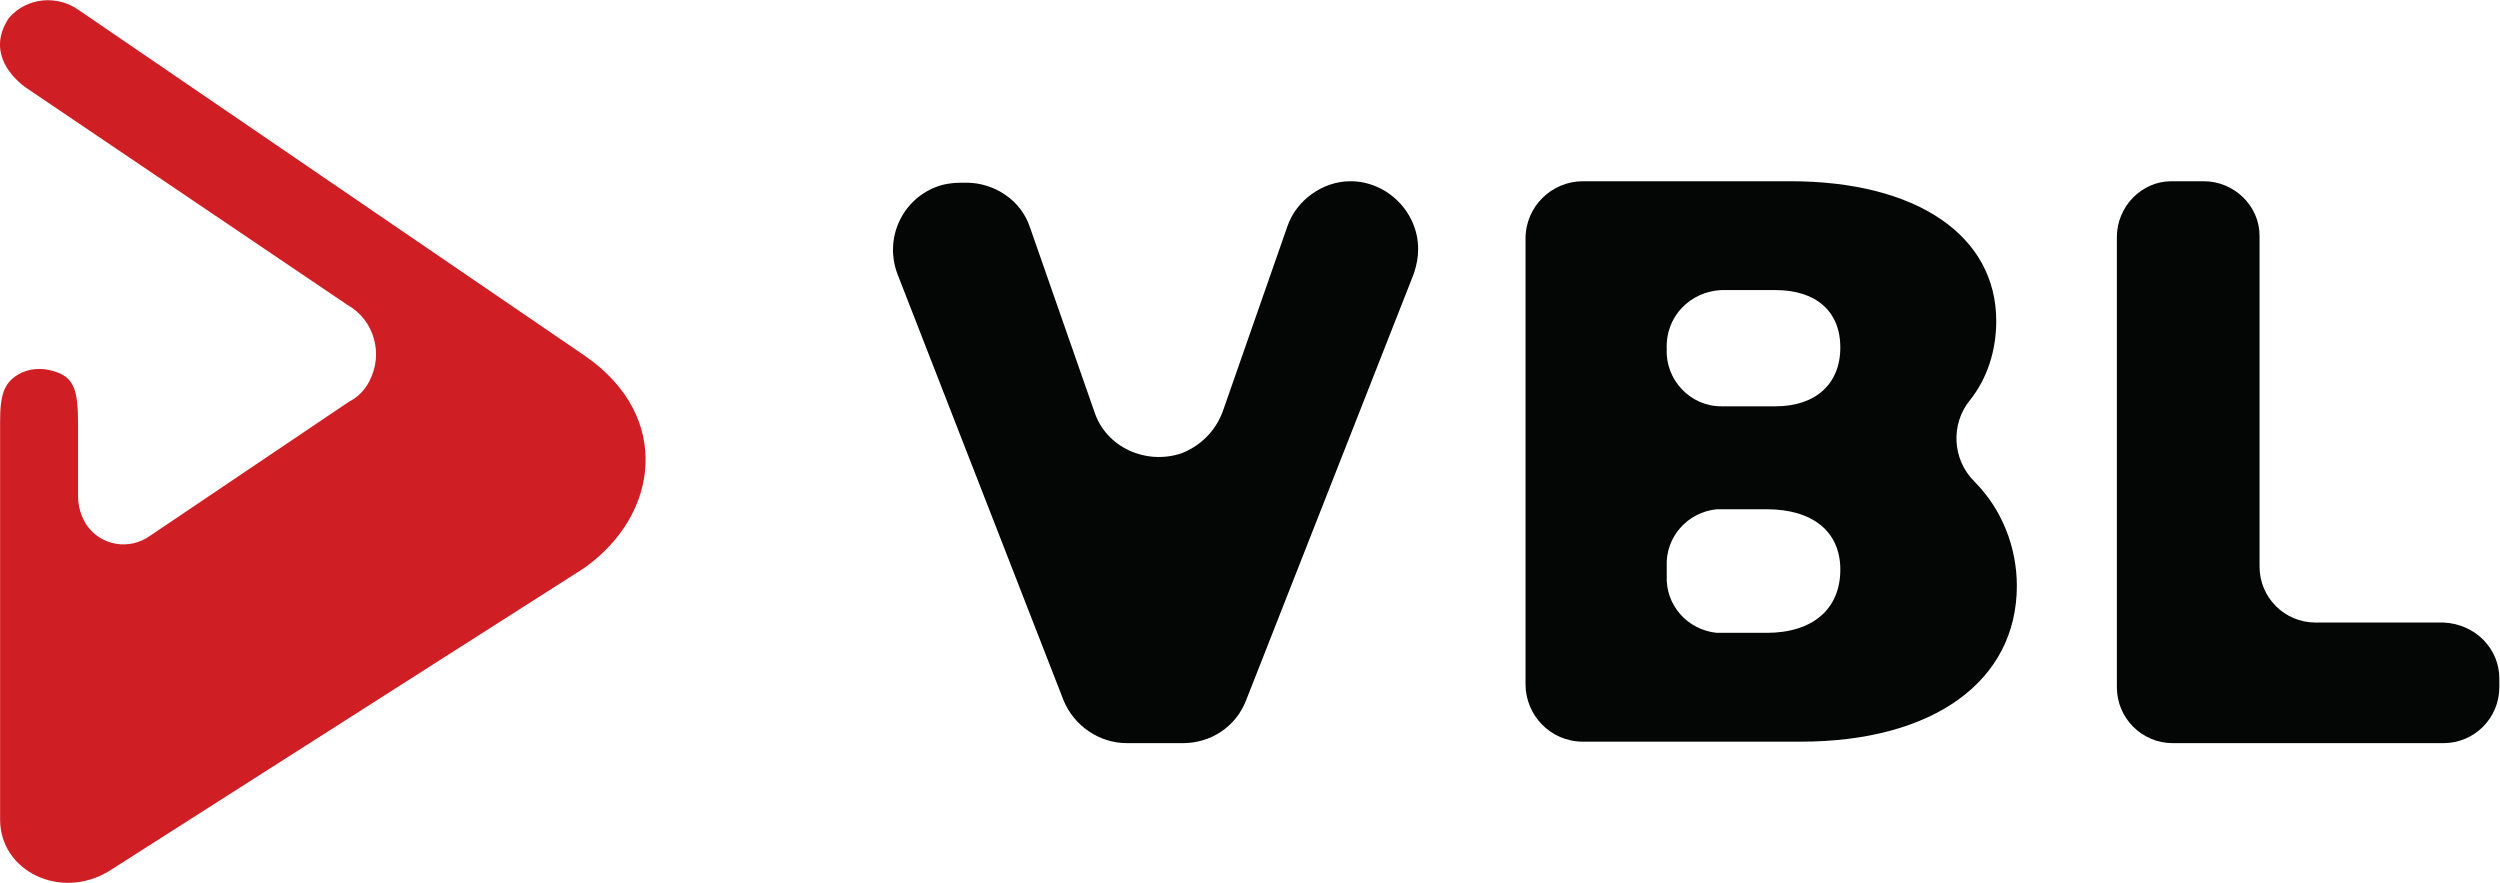 <?xml version="1.0" encoding="UTF-8" standalone="no"?>
<svg
   xmlns:dc="http://purl.org/dc/elements/1.1/"
   xmlns:cc="http://creativecommons.org/ns#"
   xmlns:rdf="http://www.w3.org/1999/02/22-rdf-syntax-ns#"
   xmlns:svg="http://www.w3.org/2000/svg"
   xmlns="http://www.w3.org/2000/svg"
   viewBox="0 0 226.547 80"
   height="80"
   width="226.547"
   xml:space="preserve"
   id="svg2"
   version="1.1"><defs
     id="defs6" /><g
     transform="matrix(1.333,0,0,-1.333,0,80)"
     id="g10"><g
       transform="scale(0.1)"
       id="g12"><path
         id="path14"
         style="fill:#d01e25;fill-opacity:1;fill-rule:nonzero;stroke:none"
         d="M 0.07,312.945 V 42.941 c 0,-35 41,-55 74,-35 L 397.07,213.949 c 50.996,35.996 60,102.996 0.996,143.996 L 54.07,592.949 c -15,10.996 -36.004,8.996 -48,-5 -14,-21.004 -1,-38.004 11,-47.004 l 219,-148 c 18,-10 25,-33 15,-52 -3.004,-6 -8.004,-11 -14,-14 l -135,-90.996 c -14.004,-10 -33,-7 -43,6.992 -4,6.008 -6.004,13.008 -6.004,20 v 49.004 c 0,24 -2.996,31.996 -16.996,36 -7,2 -14,2 -21,-1 -13,-6 -15,-16 -15,-34" /><path
         id="path16"
         style="fill:#040606;fill-opacity:1;fill-rule:nonzero;stroke:none"
         d="M 723.066,123.949 610.07,413.941 c -9,24.004 2.996,50 26,59.004 5,2 11,3 16.996,3 h 4.004 c 19,0 37,-12.004 43,-30 l 44,-126 c 8,-24 35,-35.996 58.996,-28 13.004,5 23.004,15 28.004,28 l 44,126 c 6,17.996 24,31 42.996,31 v 0 c 25,0 46.004,-21 46.004,-46 0,-6 -1.004,-11 -3,-17.004 l -114,-289.992 c -7,-18 -24.004,-29.004 -43,-29.004 h -38 c -19,0 -36,12 -43.004,29.004" /><path
         id="path18"
         style="fill:#040606;fill-opacity:1;fill-rule:nonzero;stroke:none"
         d="m 1133.07,208.949 c -1,-20 14,-37.004 34,-39.004 h 34 c 31,0 50,16.004 50,42.996 0,26.008 -19,41.008 -50,41.008 h -34 c -20,-2.004 -35,-19.004 -34,-39.004 z m 0,153.996 c -1,-21 16,-39.004 37,-39.004 v 0 h 37 c 27,0 44,15 44,40 0,25 -17,39.004 -44,39.004 h -37 c -21,-1 -38,-18 -37,-40 z m 84,114 c 86,0 140,-37 140,-95 0,-20 -6,-39 -18,-54 -13,-16 -12,-40.004 3,-55.004 19,-18.992 29,-45 29,-70.996 0,-65 -57,-105.996 -147,-105.996 h -148 c -22,0 -39,18 -39,38.996 v 303 c 0,22 18,39 39,39 h 141" /><path
         id="path20"
         style="fill:#040606;fill-opacity:1;fill-rule:nonzero;stroke:none"
         d="m 1699.07,138.949 v -6.008 c 0,-20.996 -17,-37.996 -38,-37.996 h -184 c -21,0 -38,17 -38,37.996 v 306 c 0,21.004 17,38.004 37,38.004 v 0 h 22 c 21,0 38,-17 38,-37 v -225 c 0,-20.996 17,-38 38,-38 h 87 c 22,-0.996 38,-17.996 38,-37.996 v 0" /></g></g></svg>